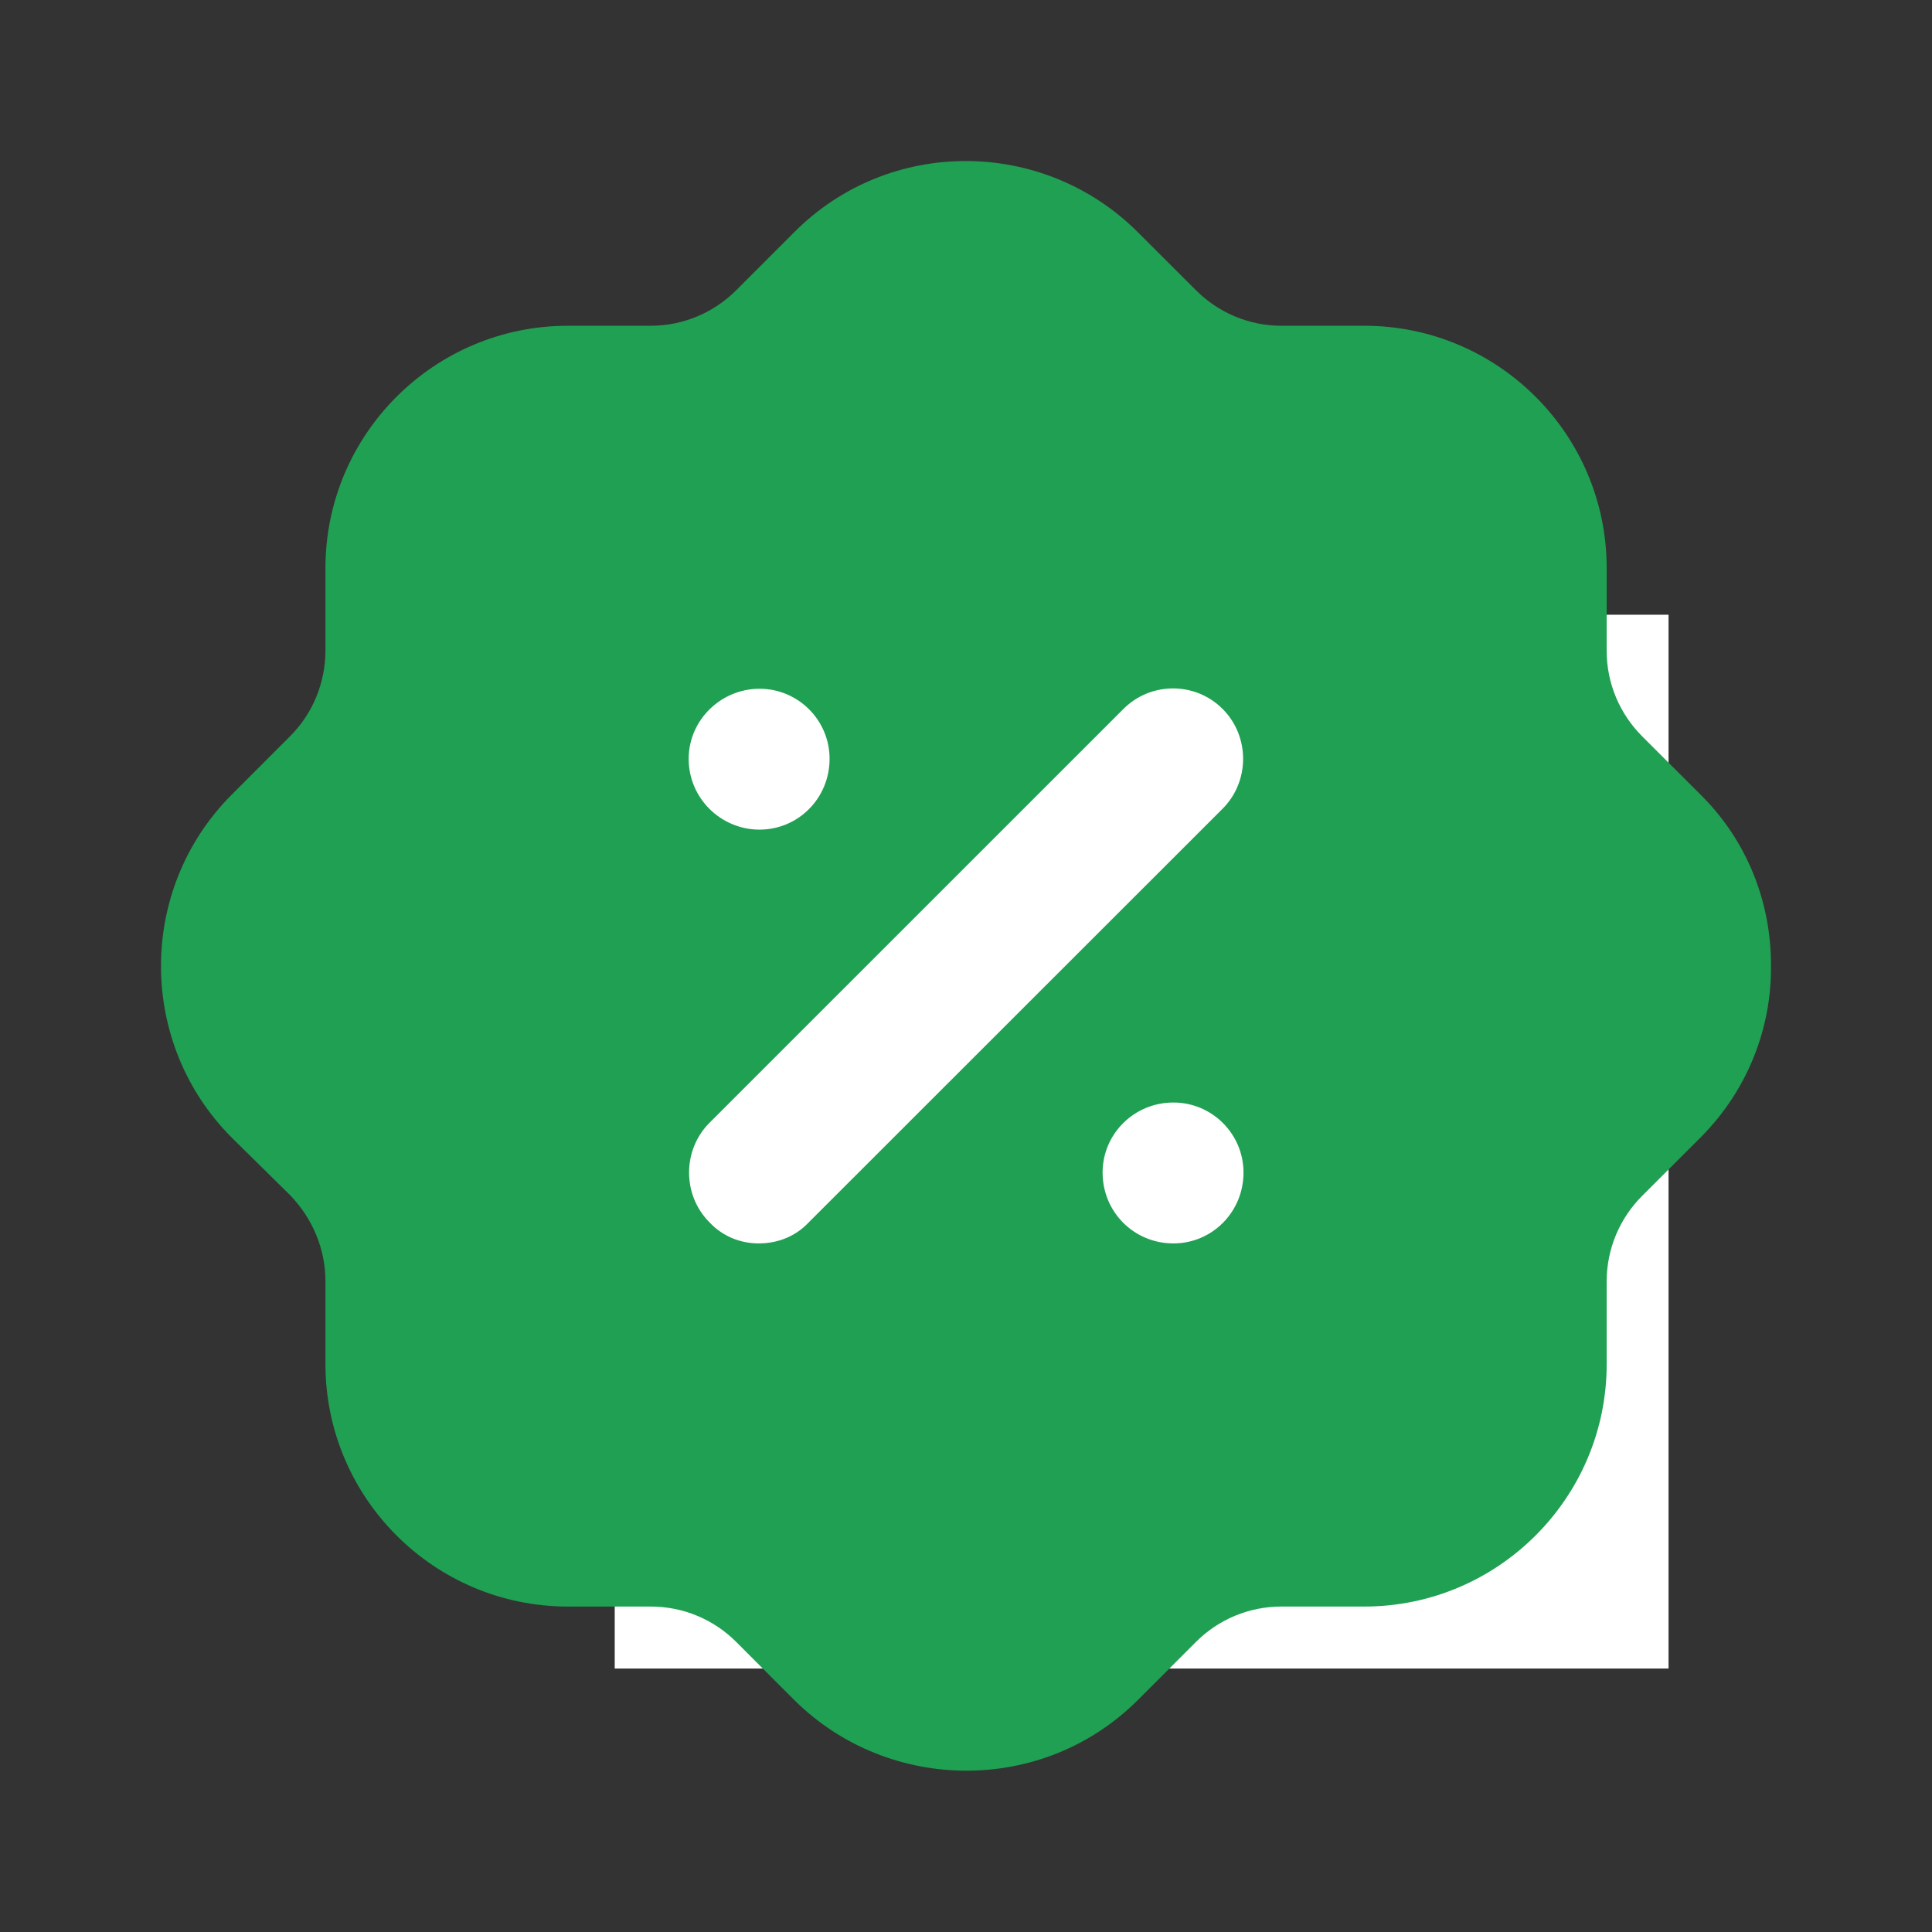 <?xml version="1.0" encoding="UTF-8"?> <svg xmlns="http://www.w3.org/2000/svg" width="44" height="44" viewBox="0 0 44 44" fill="none"><rect x="0" y="0" width="44" height="44" fill="#333333" stroke="none"/> <rect x="14" y="14" width="24" height="24" fill="white"></rect> <path fill-rule="evenodd" clip-rule="evenodd" d="M37.398 16.768L38.719 18.088C39.764 19.114 40.333 20.508 40.333 21.974C40.351 23.441 39.782 24.836 38.755 25.879C38.743 25.893 38.731 25.904 38.719 25.916C38.713 25.922 38.707 25.928 38.7 25.934L37.398 27.236C36.885 27.749 36.591 28.446 36.591 29.181V31.068C36.591 34.111 34.115 36.588 31.071 36.588H29.182C28.448 36.588 27.752 36.879 27.238 37.393L25.918 38.713C24.835 39.796 23.423 40.326 22.011 40.326C20.599 40.326 19.187 39.796 18.105 38.733L16.766 37.393C16.252 36.879 15.555 36.588 14.822 36.588H12.933C9.888 36.588 7.412 34.111 7.412 31.068V29.181C7.412 28.446 7.119 27.749 6.606 27.218L5.285 25.916C3.139 23.773 3.121 20.269 5.267 18.108L6.606 16.768C7.119 16.254 7.412 15.558 7.412 14.806V12.936C7.412 9.893 9.888 7.419 12.933 7.419H14.822C15.555 7.419 16.252 7.124 16.766 6.611L18.086 5.291C20.232 3.129 23.735 3.129 25.899 5.274L27.238 6.611C27.752 7.124 28.448 7.419 29.182 7.419H31.071C34.115 7.419 36.591 9.893 36.591 12.936V14.826C36.591 15.558 36.885 16.254 37.398 16.768ZM17.279 28.318C17.72 28.318 18.123 28.153 18.416 27.841L27.843 18.419C28.467 17.796 28.467 16.768 27.843 16.144C27.22 15.523 26.211 15.523 25.587 16.144L16.161 25.568C15.537 26.191 15.537 27.218 16.161 27.841C16.454 28.153 16.858 28.318 17.279 28.318ZM25.111 26.704C25.111 27.603 25.826 28.318 26.724 28.318C27.605 28.318 28.32 27.603 28.32 26.704C28.32 25.826 27.605 25.109 26.724 25.109C25.826 25.109 25.111 25.826 25.111 26.704ZM17.298 15.686C18.178 15.686 18.893 16.401 18.893 17.281C18.893 18.181 18.178 18.894 17.298 18.894C16.417 18.894 15.684 18.181 15.684 17.281C15.684 16.401 16.417 15.686 17.298 15.686Z" fill="#20A052"></path> </svg> 